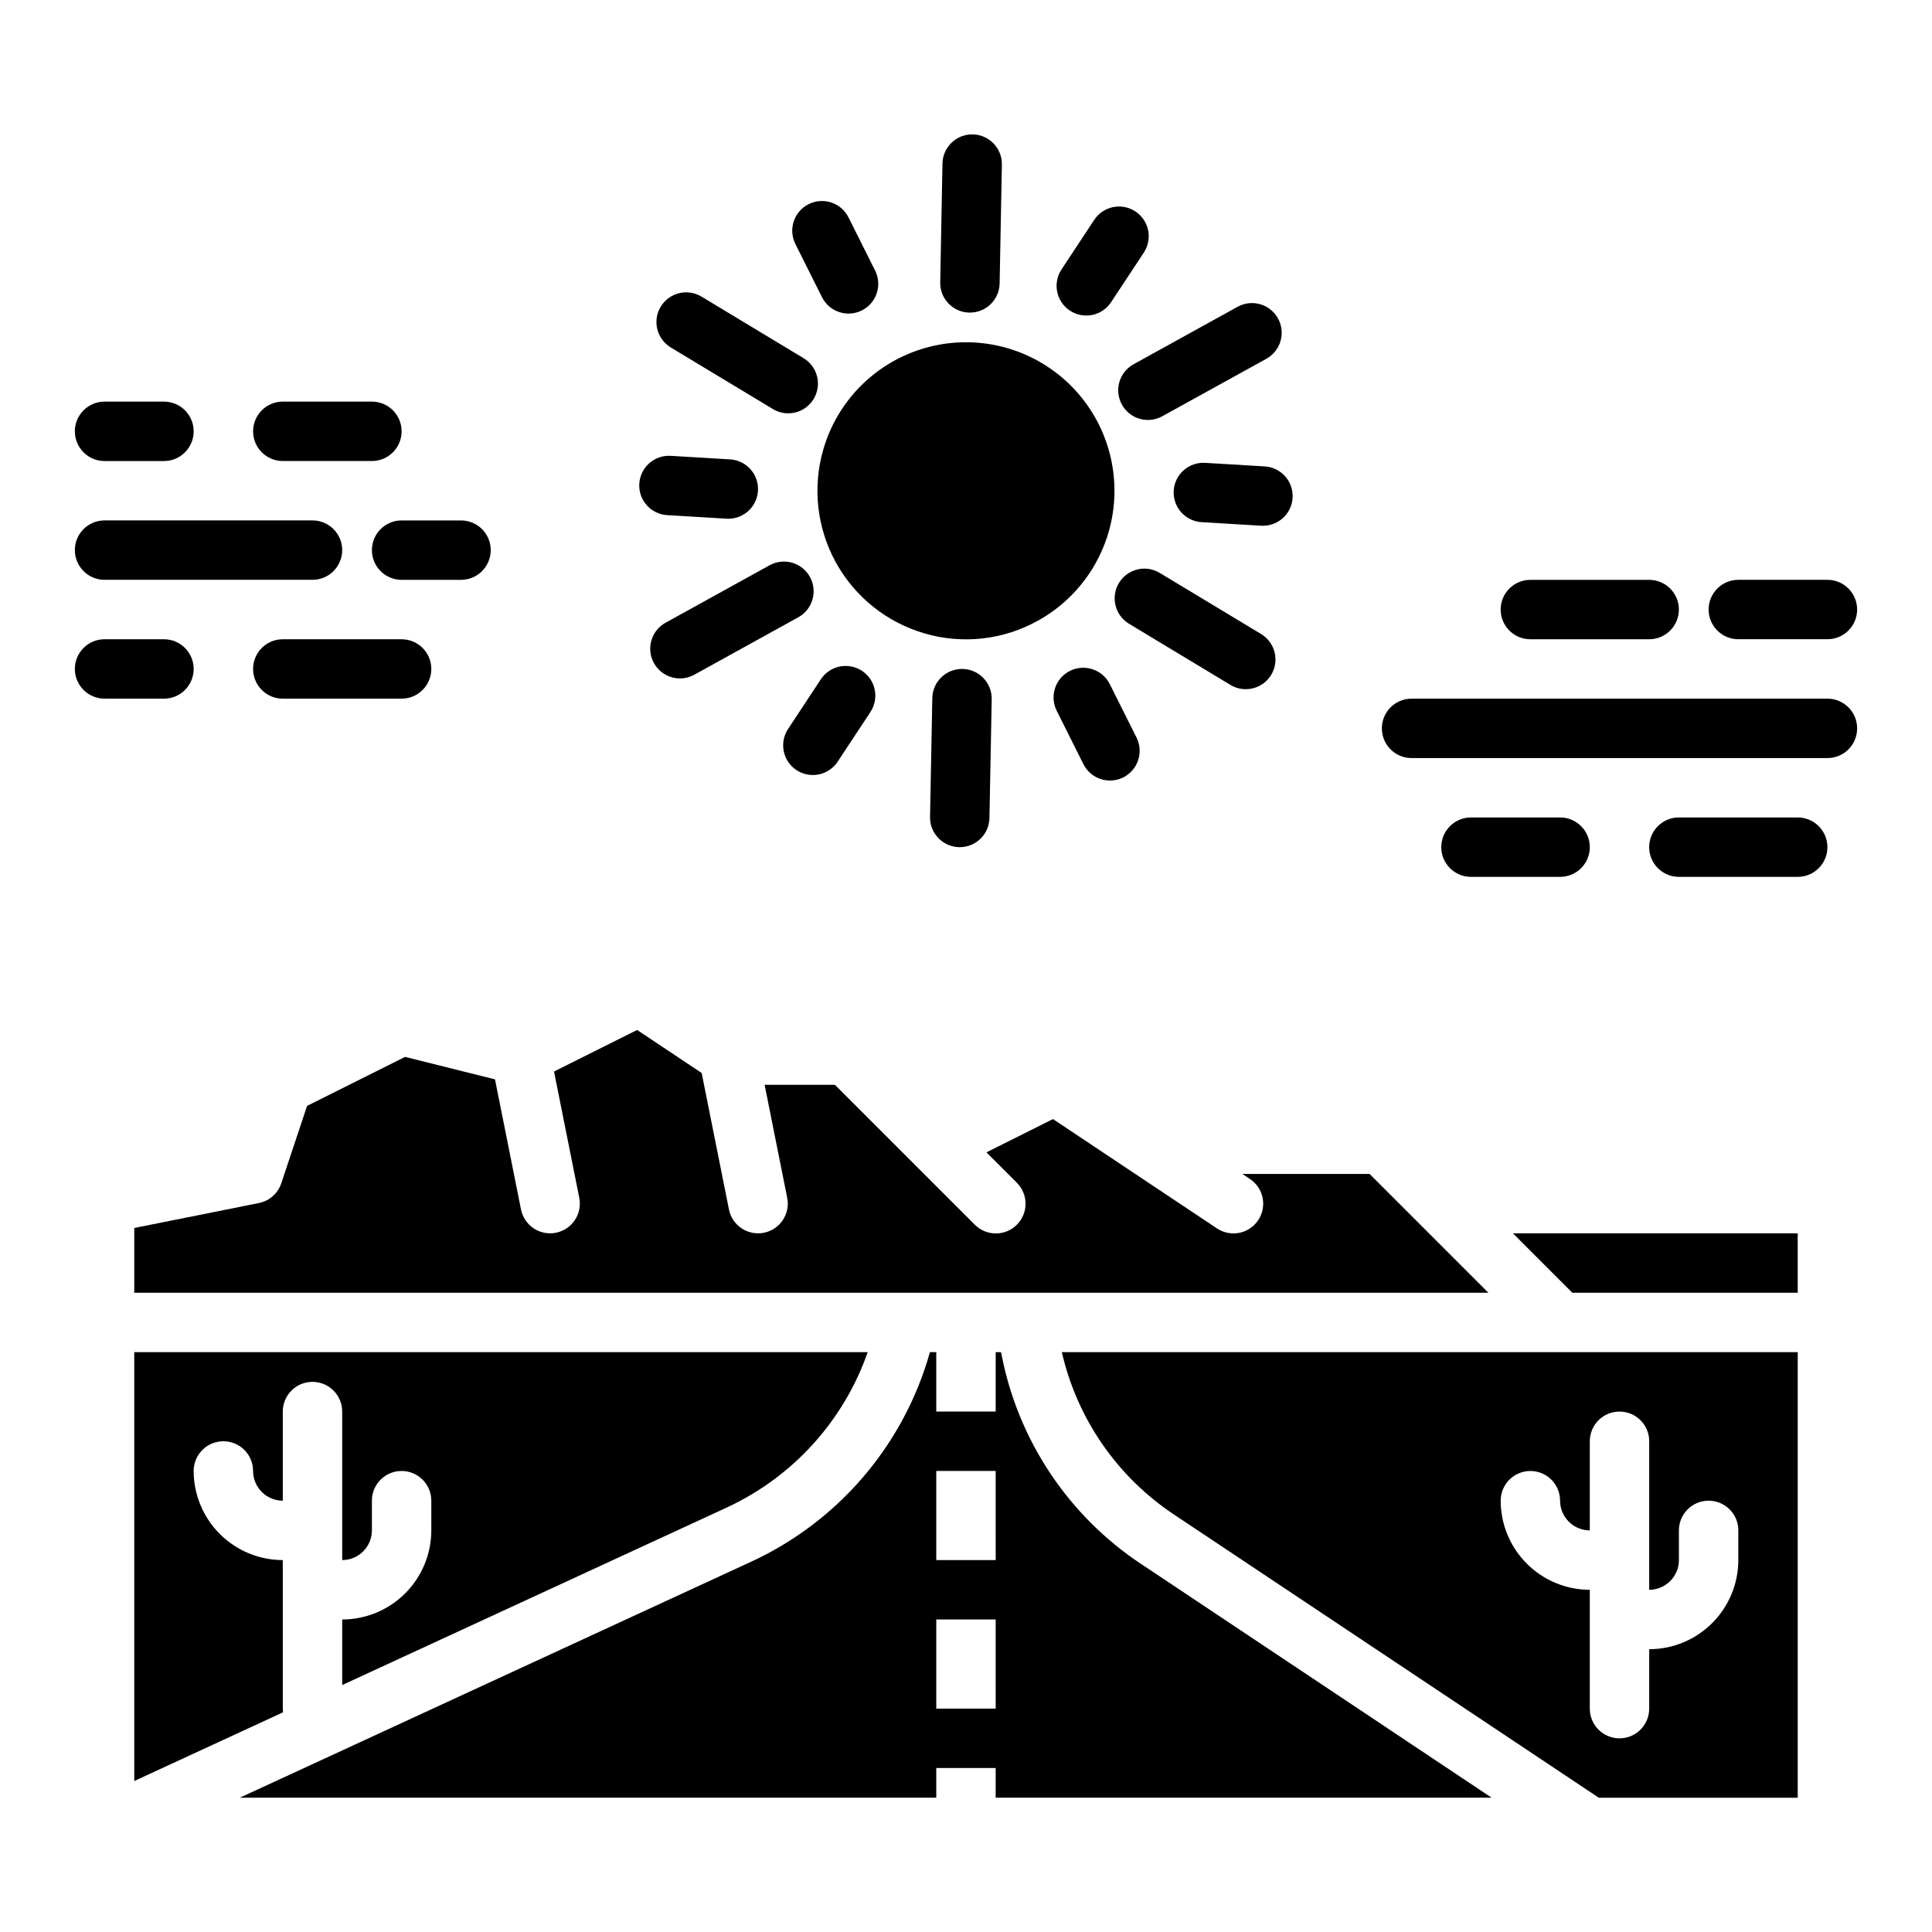 <?xml version="1.0" encoding="UTF-8"?>
<!-- Uploaded to: ICON Repo, www.svgrepo.com, Generator: ICON Repo Mixer Tools -->
<svg fill="#000000" width="800px" height="800px" version="1.1" viewBox="144 144 512 512" xmlns="http://www.w3.org/2000/svg">
 <g>
  <path d="m362.17 263.15c-2.891 10.031-1.684 20.801 3.363 29.938 5.047 9.137 13.516 15.898 23.543 18.789 10.031 2.922 20.809 1.711 29.938-3.363 11.508-6.356 19.086-18.035 20.191-31.133 1.109-13.098-4.394-25.887-14.668-34.086-10.273-8.199-23.965-10.727-36.492-6.738-12.523 3.988-22.234 13.965-25.875 26.594z"/>
  <path d="m444.89 200.03c-3.629-2.394-8.512-1.395-10.906 2.234l-8.676 13.152c-2.394 3.629-1.395 8.512 2.234 10.906 3.629 2.394 8.512 1.395 10.906-2.234l8.68-13.152h-0.004c1.152-1.746 1.562-3.871 1.145-5.918-0.422-2.047-1.637-3.84-3.379-4.988z"/>
  <path d="m368.89 201.67c-0.926-1.883-2.562-3.32-4.551-3.992-1.988-0.668-4.16-0.52-6.039 0.422-1.875 0.938-3.301 2.586-3.957 4.582-0.652 1.992-0.484 4.164 0.469 6.035l7.051 14.094v-0.004c1.965 3.852 6.668 5.398 10.535 3.461 3.867-1.934 5.449-6.625 3.543-10.508z"/>
  <path d="m313.42 272.19c-0.262 4.34 3.047 8.066 7.387 8.328l15.73 0.938c0.16 0.012 0.32 0.016 0.477 0.016 4.258-0.004 7.742-3.387 7.867-7.641 0.125-4.258-3.156-7.84-7.406-8.09l-15.73-0.941h0.004c-2.086-0.125-4.137 0.582-5.699 1.969-1.559 1.387-2.508 3.336-2.629 5.422z"/>
  <path d="m355.08 348.09c1.742 1.152 3.871 1.562 5.918 1.141 2.043-0.418 3.84-1.633 4.988-3.375l8.676-13.152h0.004c1.152-1.742 1.566-3.875 1.148-5.922-0.418-2.051-1.633-3.848-3.379-5-1.742-1.148-3.875-1.559-5.922-1.137s-3.844 1.641-4.992 3.391l-8.676 13.152c-2.394 3.629-1.391 8.508 2.234 10.902z"/>
  <path d="m427.55 321.79c-3.887 1.949-5.461 6.676-3.516 10.562l7.051 14.094c0.922 1.883 2.562 3.32 4.551 3.992s4.16 0.52 6.039-0.418c1.875-0.941 3.301-2.59 3.953-4.582 0.656-1.996 0.488-4.168-0.465-6.035l-7.051-14.09c-0.934-1.867-2.57-3.289-4.551-3.949-1.98-0.66-4.144-0.508-6.012 0.426z"/>
  <path d="m486.55 275.93c0.125-2.082-0.582-4.133-1.969-5.691-1.387-1.562-3.336-2.512-5.418-2.637l-15.73-0.938c-2.094-0.141-4.156 0.559-5.734 1.945-1.574 1.387-2.531 3.344-2.656 5.438-0.125 2.098 0.59 4.156 1.992 5.719 1.398 1.566 3.363 2.508 5.461 2.613l15.73 0.941c0.16 0.012 0.32 0.016 0.477 0.016l-0.004-0.004c4.164-0.004 7.606-3.246 7.852-7.402z"/>
  <path d="m471.98 225.3-27.562 15.223c-1.832 1.008-3.191 2.703-3.773 4.711-0.582 2.008-0.34 4.164 0.672 5.996 1.008 1.832 2.707 3.184 4.719 3.762 2.008 0.578 4.168 0.328 5.996-0.688l27.562-15.223c3.805-2.102 5.188-6.891 3.086-10.695-2.102-3.805-6.894-5.188-10.699-3.086z"/>
  <path d="m401.04 226.84c4.289 0 7.789-3.434 7.871-7.723l0.598-31.48c0.082-4.348-3.375-7.938-7.723-8.02s-7.938 3.375-8.02 7.723l-0.598 31.48-0.004 0.004c-0.082 4.344 3.375 7.938 7.723 8.02z"/>
  <path d="m319.09 225.28c-1.078 1.789-1.398 3.934-0.898 5.961 0.504 2.027 1.789 3.769 3.578 4.848l26.961 16.258c1.789 1.113 3.949 1.465 6 0.973 2.047-0.492 3.812-1.785 4.902-3.59 1.086-1.805 1.406-3.969 0.887-6.012-0.523-2.039-1.84-3.789-3.656-4.852l-26.961-16.258h-0.004c-1.785-1.082-3.93-1.406-5.957-0.902-2.027 0.5-3.773 1.789-4.852 3.574z"/>
  <path d="m358.64 296.89c-1.008-1.828-2.703-3.18-4.711-3.762-2.004-0.578-4.16-0.336-5.984 0.676l-27.562 15.223h-0.004c-3.805 2.102-5.188 6.891-3.082 10.695 2.102 3.805 6.891 5.188 10.695 3.086l27.562-15.223c3.805-2.102 5.188-6.891 3.086-10.695z"/>
  <path d="m391.07 329-0.598 31.48h-0.004c-0.039 2.09 0.75 4.109 2.199 5.613 1.445 1.504 3.434 2.371 5.523 2.414h0.152c4.289 0 7.789-3.434 7.871-7.723l0.598-31.48v-0.004c0.086-4.348-3.375-7.938-7.723-8.02-4.344-0.086-7.938 3.371-8.02 7.719z"/>
  <path d="m474.13 326.64c3.539 0.004 6.644-2.352 7.594-5.758 0.949-3.406-0.492-7.031-3.519-8.855l-26.961-16.258c-3.719-2.172-8.492-0.957-10.715 2.731s-1.07 8.477 2.582 10.75l26.961 16.258h0.004c1.223 0.742 2.625 1.133 4.055 1.133z"/>
  <path d="m581.05 313.41c4.348 0 7.871-3.523 7.871-7.871s-3.523-7.871-7.871-7.871h-31.488c-4.348 0-7.871 3.523-7.871 7.871s3.523 7.871 7.871 7.871z"/>
  <path d="m628.29 329.15h-110.21c-4.348 0-7.871 3.527-7.871 7.875 0 4.348 3.523 7.871 7.871 7.871h110.21c4.348 0 7.871-3.523 7.871-7.871 0-4.348-3.523-7.875-7.871-7.875z"/>
  <path d="m620.41 376.38c4.348 0 7.875-3.523 7.875-7.871 0-4.348-3.527-7.875-7.875-7.875h-31.488c-4.348 0-7.871 3.527-7.871 7.875 0 4.348 3.523 7.871 7.871 7.871z"/>
  <path d="m557.44 376.38c4.348 0 7.875-3.523 7.875-7.871 0-4.348-3.527-7.875-7.875-7.875h-23.613c-4.348 0-7.875 3.527-7.875 7.875 0 4.348 3.527 7.871 7.875 7.871z"/>
  <path d="m171.71 297.66h55.102c4.348 0 7.875-3.527 7.875-7.875 0-4.348-3.527-7.871-7.875-7.871h-55.102c-4.348 0-7.875 3.523-7.875 7.871 0 4.348 3.527 7.875 7.875 7.875z"/>
  <path d="m242.56 250.43h-23.617c-4.348 0-7.871 3.523-7.871 7.871 0 4.348 3.523 7.875 7.871 7.875h23.617c4.348 0 7.871-3.527 7.871-7.875 0-4.348-3.523-7.871-7.871-7.871z"/>
  <path d="m628.29 297.66h-23.617c-4.348 0-7.871 3.523-7.871 7.871s3.523 7.871 7.871 7.871h23.617c4.348 0 7.871-3.523 7.871-7.871s-3.523-7.871-7.871-7.871z"/>
  <path d="m274.05 289.79c0-2.086-0.832-4.09-2.305-5.566-1.477-1.477-3.481-2.305-5.566-2.305h-15.746c-4.348 0-7.871 3.523-7.871 7.871 0 4.348 3.523 7.875 7.871 7.875h15.746c2.086 0 4.09-0.832 5.566-2.309 1.473-1.477 2.305-3.477 2.305-5.566z"/>
  <path d="m218.94 313.41c-4.348 0-7.871 3.523-7.871 7.871s3.523 7.871 7.871 7.871h31.488c4.348 0 7.871-3.523 7.871-7.871s-3.523-7.871-7.871-7.871z"/>
  <path d="m171.71 329.15h15.742c4.348 0 7.871-3.523 7.871-7.871s-3.523-7.871-7.871-7.871h-15.742c-4.348 0-7.875 3.523-7.875 7.871s3.527 7.871 7.875 7.871z"/>
  <path d="m171.71 266.18h15.742c4.348 0 7.871-3.527 7.871-7.875 0-4.348-3.523-7.871-7.871-7.871h-15.742c-4.348 0-7.875 3.523-7.875 7.871 0 4.348 3.527 7.875 7.875 7.875z"/>
  <path d="m218.94 596.8v-39.363c-6.262-0.004-12.262-2.496-16.691-6.922-4.426-4.43-6.918-10.43-6.926-16.691 0-4.348 3.527-7.875 7.875-7.875 4.348 0 7.871 3.527 7.871 7.875 0.004 4.344 3.527 7.867 7.871 7.871v-23.617c0-4.348 3.523-7.871 7.871-7.871s7.875 3.523 7.875 7.871v39.359c4.344-0.004 7.867-3.523 7.871-7.871v-7.871c0-4.348 3.523-7.871 7.871-7.871 4.348 0 7.871 3.523 7.871 7.871v7.871c-0.008 6.262-2.496 12.266-6.922 16.691-4.43 4.426-10.434 6.918-16.691 6.926v17.367l101.95-47.055h-0.004c17.496-8.109 30.957-22.961 37.316-41.16h-194.37v113.65l39.43-18.207c-0.043-0.324-0.066-0.652-0.07-0.98z"/>
  <path d="m506.95 455.1h-33.715l1.984 1.324c1.75 1.152 2.965 2.953 3.383 5.008 0.414 2.055-0.004 4.188-1.168 5.93-1.16 1.746-2.969 2.953-5.023 3.359-2.059 0.402-4.191-0.027-5.926-1.199l-23.617-15.742-19.816-13.211-17.633 8.816 8.023 8.02c1.492 1.477 2.332 3.481 2.34 5.578 0.004 2.098-0.824 4.109-2.309 5.59-1.48 1.484-3.492 2.312-5.59 2.305-2.094-0.004-4.102-0.848-5.574-2.34l-15.742-15.742-21.312-21.309h-18.625l5.988 29.945v-0.004c0.852 4.266-1.91 8.41-6.176 9.266-4.262 0.852-8.41-1.914-9.262-6.176l-7.231-36.164-17.102-11.402-22.023 11.012 6.691 33.465h-0.004c0.852 4.266-1.914 8.41-6.176 9.266-4.262 0.852-8.41-1.914-9.262-6.176l-6.894-34.477-23.828-5.957-25.969 12.984-6.84 20.523c-0.895 2.68-3.156 4.676-5.926 5.227l-33.031 6.609v17.16h358.85z"/>
  <path d="m409.48 503.31-0.195-0.977h-1.418v15.742h-15.746v-15.742h-1.68c-6.879 24.492-24.129 44.754-47.211 55.457l-135.68 62.621h184.57v-7.871h15.742v7.871h131.45l-92.863-61.91v0.004c-19.199-12.723-32.512-32.602-36.965-55.195zm-1.613 93.488h-15.746v-23.617h15.742zm0-39.359-15.746-0.004v-23.613h15.742z"/>
  <path d="m544.95 470.85 15.746 15.742h59.715v-15.742z"/>
  <path d="m455.18 545.41 112.52 75.008h52.719v-118.08h-195.02c4.035 17.645 14.695 33.066 29.781 43.07zm94.387-11.582c2.09 0 4.09 0.828 5.566 2.305 1.477 1.477 2.305 3.477 2.305 5.566 0.008 4.344 3.527 7.867 7.875 7.871v-23.617c0-4.348 3.523-7.871 7.871-7.871s7.871 3.523 7.871 7.871v39.363c4.348-0.008 7.867-3.527 7.871-7.875v-7.871c0-4.348 3.527-7.871 7.875-7.871 4.348 0 7.871 3.523 7.871 7.871v7.871c-0.008 6.262-2.5 12.266-6.926 16.691-4.426 4.43-10.43 6.918-16.691 6.926v15.746c0 4.348-3.523 7.871-7.871 7.871s-7.871-3.523-7.871-7.871v-31.488c-6.262-0.008-12.266-2.5-16.691-6.926-4.43-4.43-6.918-10.43-6.926-16.691 0-4.348 3.523-7.871 7.871-7.871z"/>
 </g>
</svg>